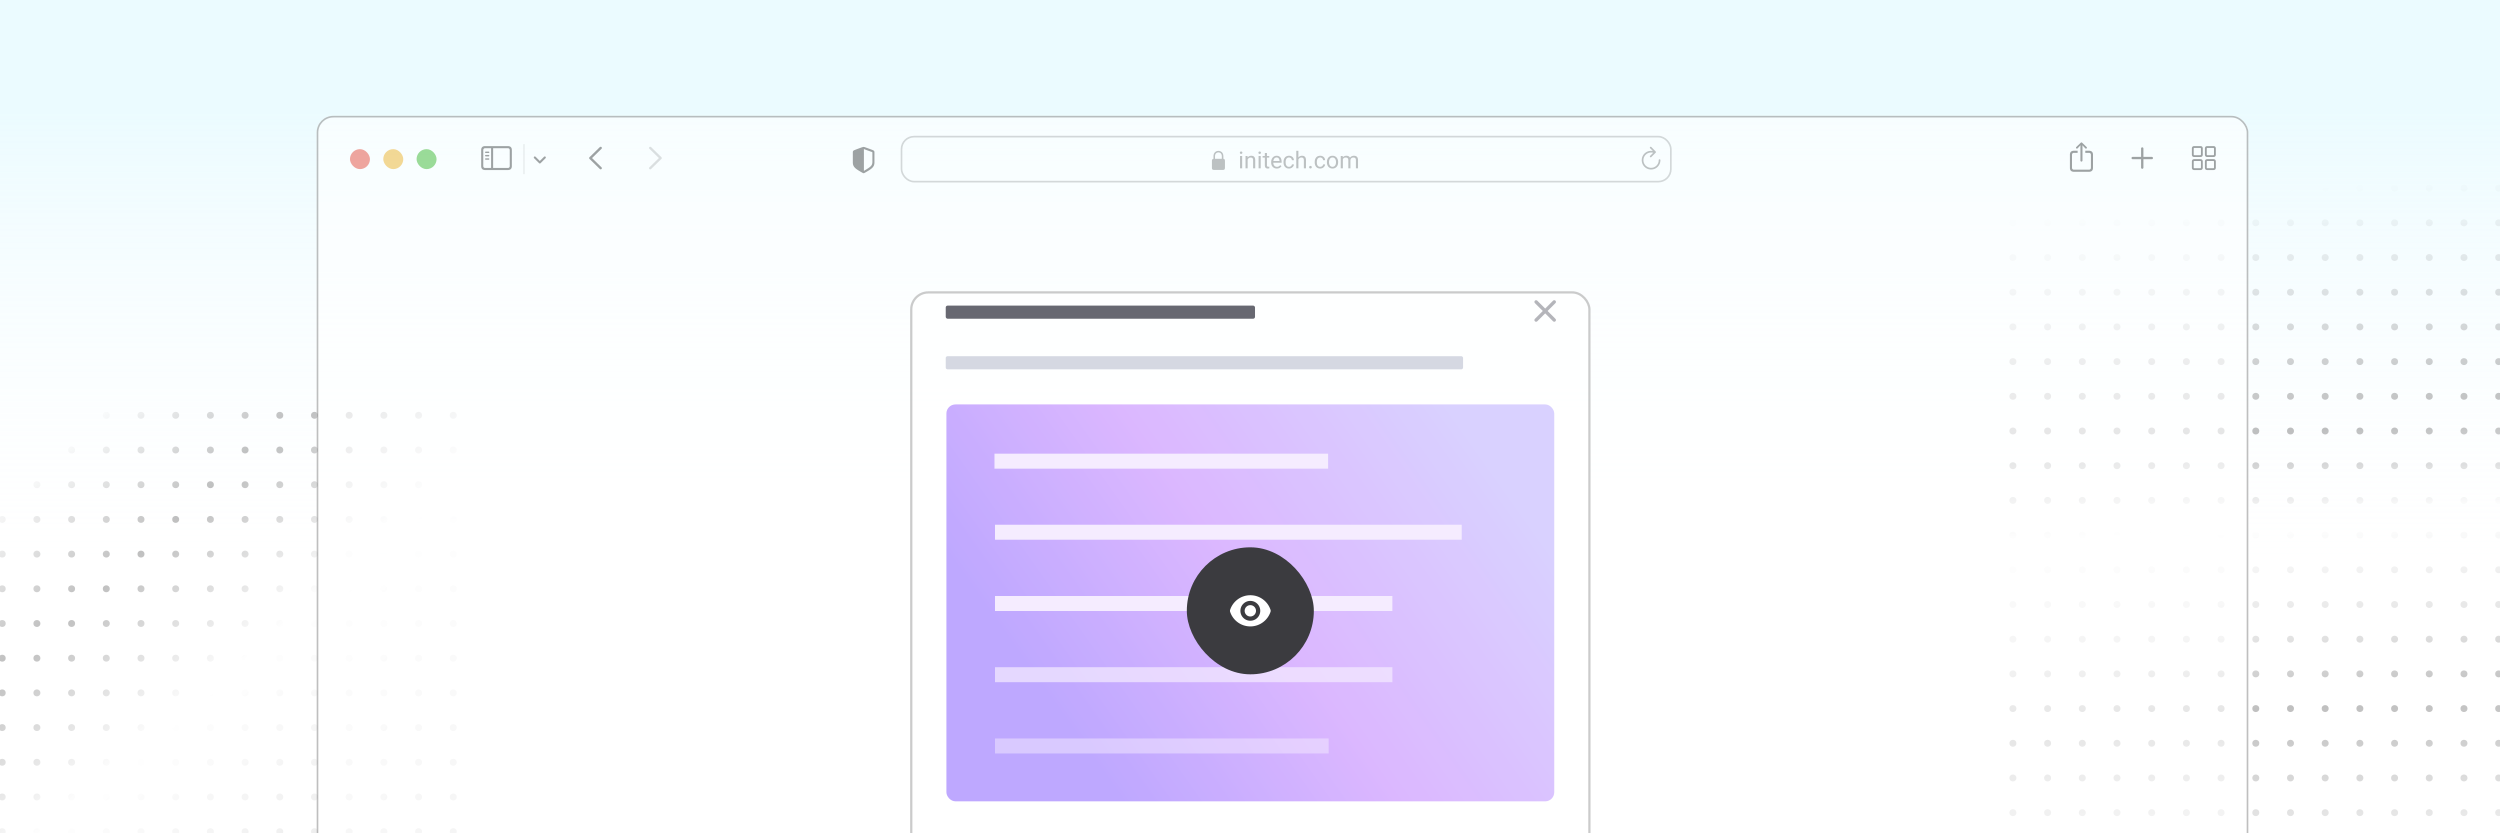 <svg xmlns="http://www.w3.org/2000/svg" width="3000" height="1000" fill="none"><g clip-path="url(#a)"><path fill="#fff" d="M0 0h3000v1000H0z"/><g clip-path="url(#b)"><path fill="url(#c)" d="M0 0h3002v1337H0z" transform="translate(-2 -2)"/><mask id="e" width="1392" height="1440" x="2348" y="-42" maskUnits="userSpaceOnUse" style="mask-type:alpha"><path fill="url(#d)" d="M2348.39-41.218h1390.66v1438.55H2348.39z"/></mask><g fill="#000" mask="url(#e)" opacity=".25"><circle cx="2415.49" cy="17.561" r="4.164"/><circle cx="2457.13" cy="17.561" r="4.164"/><circle cx="2498.77" cy="17.561" r="4.164"/><circle cx="2540.4" cy="17.561" r="4.164"/><circle cx="2582.04" cy="17.561" r="4.164"/><circle cx="2623.68" cy="17.561" r="4.164"/><circle cx="2665.31" cy="17.561" r="4.164"/><circle cx="2706.95" cy="17.561" r="4.164"/><circle cx="2415.49" cy="59.198" r="4.164"/><circle cx="2457.13" cy="59.198" r="4.164"/><circle cx="2498.77" cy="59.198" r="4.164"/><circle cx="2540.4" cy="59.198" r="4.164"/><circle cx="2582.04" cy="59.198" r="4.164"/><circle cx="2623.68" cy="59.198" r="4.164"/><circle cx="2665.31" cy="59.198" r="4.164"/><circle cx="2706.95" cy="59.198" r="4.164"/><circle cx="2415.49" cy="100.835" r="4.164"/><circle cx="2457.13" cy="100.835" r="4.164"/><circle cx="2498.77" cy="100.835" r="4.164"/><circle cx="2540.4" cy="100.835" r="4.164"/><circle cx="2582.04" cy="100.835" r="4.164"/><circle cx="2623.68" cy="100.835" r="4.164"/><circle cx="2665.31" cy="100.835" r="4.164"/><circle cx="2706.95" cy="100.835" r="4.164"/><circle cx="2415.49" cy="142.471" r="4.164"/><circle cx="2457.13" cy="142.471" r="4.164"/><circle cx="2498.77" cy="142.471" r="4.164"/><circle cx="2540.4" cy="142.471" r="4.164"/><circle cx="2582.04" cy="142.471" r="4.164"/><circle cx="2623.68" cy="142.471" r="4.164"/><circle cx="2665.31" cy="142.471" r="4.164"/><circle cx="2706.95" cy="142.471" r="4.164"/><circle cx="2415.49" cy="184.108" r="4.164"/><circle cx="2457.13" cy="184.108" r="4.164"/><circle cx="2498.77" cy="184.108" r="4.164"/><circle cx="2540.4" cy="184.108" r="4.164"/><circle cx="2582.04" cy="184.108" r="4.164"/><circle cx="2623.68" cy="184.108" r="4.164"/><circle cx="2665.31" cy="184.108" r="4.164"/><circle cx="2706.95" cy="184.108" r="4.164"/><circle cx="2415.49" cy="225.744" r="4.164"/><circle cx="2457.13" cy="225.744" r="4.164"/><circle cx="2498.77" cy="225.744" r="4.164"/><circle cx="2540.4" cy="225.744" r="4.164"/><circle cx="2582.04" cy="225.744" r="4.164"/><circle cx="2623.68" cy="225.744" r="4.164"/><circle cx="2665.31" cy="225.744" r="4.164"/><circle cx="2706.95" cy="225.744" r="4.164"/><circle cx="2415.49" cy="267.381" r="4.164"/><circle cx="2457.13" cy="267.381" r="4.164"/><circle cx="2498.77" cy="267.381" r="4.164"/><circle cx="2540.4" cy="267.381" r="4.164"/><circle cx="2582.04" cy="267.381" r="4.164"/><circle cx="2623.68" cy="267.381" r="4.164"/><circle cx="2665.31" cy="267.381" r="4.164"/><circle cx="2706.95" cy="267.381" r="4.164"/><circle cx="2415.49" cy="309.018" r="4.164"/><circle cx="2457.13" cy="309.018" r="4.164"/><circle cx="2498.77" cy="309.018" r="4.164"/><circle cx="2540.4" cy="309.018" r="4.164"/><circle cx="2582.04" cy="309.018" r="4.164"/><circle cx="2623.68" cy="309.018" r="4.164"/><circle cx="2665.31" cy="309.018" r="4.164"/><circle cx="2706.95" cy="309.018" r="4.164"/><circle cx="2748.59" cy="17.561" r="4.164"/><circle cx="2790.22" cy="17.561" r="4.164"/><circle cx="2831.86" cy="17.561" r="4.164"/><circle cx="2873.5" cy="17.561" r="4.164"/><circle cx="2915.13" cy="17.561" r="4.164"/><circle cx="2956.77" cy="17.561" r="4.164"/><circle cx="2998.41" cy="17.561" r="4.164"/><circle cx="2748.59" cy="59.198" r="4.164"/><circle cx="2790.22" cy="59.198" r="4.164"/><circle cx="2831.86" cy="59.198" r="4.164"/><circle cx="2873.5" cy="59.198" r="4.164"/><circle cx="2915.13" cy="59.198" r="4.164"/><circle cx="2956.77" cy="59.198" r="4.164"/><circle cx="2998.41" cy="59.198" r="4.164"/><circle cx="2748.59" cy="100.835" r="4.164"/><circle cx="2790.22" cy="100.835" r="4.164"/><circle cx="2831.86" cy="100.835" r="4.164"/><circle cx="2873.5" cy="100.835" r="4.164"/><circle cx="2915.13" cy="100.835" r="4.164"/><circle cx="2956.77" cy="100.835" r="4.164"/><circle cx="2998.41" cy="100.835" r="4.164"/><circle cx="2748.59" cy="142.471" r="4.164"/><circle cx="2790.22" cy="142.471" r="4.164"/><circle cx="2831.86" cy="142.471" r="4.164"/><circle cx="2873.5" cy="142.471" r="4.164"/><circle cx="2915.13" cy="142.471" r="4.164"/><circle cx="2956.77" cy="142.471" r="4.164"/><circle cx="2998.41" cy="142.471" r="4.164"/><circle cx="2748.59" cy="184.108" r="4.164"/><circle cx="2790.22" cy="184.108" r="4.164"/><circle cx="2831.86" cy="184.108" r="4.164"/><circle cx="2873.5" cy="184.108" r="4.164"/><circle cx="2915.13" cy="184.108" r="4.164"/><circle cx="2956.77" cy="184.108" r="4.164"/><circle cx="2998.41" cy="184.108" r="4.164"/><circle cx="2748.59" cy="225.744" r="4.164"/><circle cx="2790.22" cy="225.744" r="4.164"/><circle cx="2831.86" cy="225.744" r="4.164"/><circle cx="2873.5" cy="225.744" r="4.164"/><circle cx="2915.13" cy="225.744" r="4.164"/><circle cx="2956.77" cy="225.744" r="4.164"/><circle cx="2998.41" cy="225.744" r="4.164"/><circle cx="2748.59" cy="267.381" r="4.164"/><circle cx="2790.22" cy="267.381" r="4.164"/><circle cx="2831.86" cy="267.381" r="4.164"/><circle cx="2873.5" cy="267.381" r="4.164"/><circle cx="2915.13" cy="267.381" r="4.164"/><circle cx="2956.77" cy="267.381" r="4.164"/><circle cx="2998.41" cy="267.381" r="4.164"/><circle cx="2748.59" cy="309.018" r="4.164"/><circle cx="2790.22" cy="309.018" r="4.164"/><circle cx="2831.86" cy="309.018" r="4.164"/><circle cx="2873.5" cy="309.018" r="4.164"/><circle cx="2915.13" cy="309.018" r="4.164"/><circle cx="2956.77" cy="309.018" r="4.164"/><circle cx="2998.41" cy="309.018" r="4.164"/><circle cx="2415.49" cy="350.654" r="4.164"/><circle cx="2457.13" cy="350.654" r="4.164"/><circle cx="2498.77" cy="350.654" r="4.164"/><circle cx="2540.4" cy="350.654" r="4.164"/><circle cx="2582.04" cy="350.654" r="4.164"/><circle cx="2623.68" cy="350.654" r="4.164"/><circle cx="2665.31" cy="350.654" r="4.164"/><circle cx="2706.95" cy="350.654" r="4.164"/><circle cx="2415.49" cy="392.291" r="4.164"/><circle cx="2457.13" cy="392.291" r="4.164"/><circle cx="2498.77" cy="392.291" r="4.164"/><circle cx="2540.4" cy="392.291" r="4.164"/><circle cx="2582.04" cy="392.291" r="4.164"/><circle cx="2623.68" cy="392.291" r="4.164"/><circle cx="2665.31" cy="392.291" r="4.164"/><circle cx="2706.95" cy="392.291" r="4.164"/><circle cx="2415.49" cy="433.927" r="4.164"/><circle cx="2457.13" cy="433.927" r="4.164"/><circle cx="2498.77" cy="433.927" r="4.164"/><circle cx="2540.4" cy="433.927" r="4.164"/><circle cx="2582.04" cy="433.927" r="4.164"/><circle cx="2623.68" cy="433.927" r="4.164"/><circle cx="2665.31" cy="433.927" r="4.164"/><circle cx="2706.95" cy="433.927" r="4.164"/><circle cx="2415.49" cy="475.564" r="4.164"/><circle cx="2457.13" cy="475.564" r="4.164"/><circle cx="2498.77" cy="475.564" r="4.164"/><circle cx="2540.4" cy="475.564" r="4.164"/><circle cx="2582.04" cy="475.564" r="4.164"/><circle cx="2623.68" cy="475.564" r="4.164"/><circle cx="2665.31" cy="475.564" r="4.164"/><circle cx="2706.95" cy="475.564" r="4.164"/><circle cx="2415.49" cy="517.2" r="4.164"/><circle cx="2457.13" cy="517.2" r="4.164"/><circle cx="2498.77" cy="517.2" r="4.164"/><circle cx="2540.4" cy="517.2" r="4.164"/><circle cx="2582.04" cy="517.2" r="4.164"/><circle cx="2623.68" cy="517.2" r="4.164"/><circle cx="2665.31" cy="517.2" r="4.164"/><circle cx="2706.95" cy="517.2" r="4.164"/><circle cx="2415.49" cy="558.837" r="4.164"/><circle cx="2457.13" cy="558.837" r="4.164"/><circle cx="2498.77" cy="558.837" r="4.164"/><circle cx="2540.4" cy="558.837" r="4.164"/><circle cx="2582.04" cy="558.837" r="4.164"/><circle cx="2623.68" cy="558.837" r="4.164"/><circle cx="2665.31" cy="558.837" r="4.164"/><circle cx="2706.95" cy="558.837" r="4.164"/><circle cx="2415.49" cy="600.474" r="4.164"/><circle cx="2457.13" cy="600.474" r="4.164"/><circle cx="2498.77" cy="600.474" r="4.164"/><circle cx="2540.4" cy="600.474" r="4.164"/><circle cx="2582.04" cy="600.474" r="4.164"/><circle cx="2623.68" cy="600.474" r="4.164"/><circle cx="2665.31" cy="600.474" r="4.164"/><circle cx="2706.95" cy="600.474" r="4.164"/><circle cx="2415.49" cy="642.11" r="4.164"/><circle cx="2457.13" cy="642.11" r="4.164"/><circle cx="2498.77" cy="642.11" r="4.164"/><circle cx="2540.4" cy="642.11" r="4.164"/><circle cx="2582.04" cy="642.11" r="4.164"/><circle cx="2623.68" cy="642.11" r="4.164"/><circle cx="2665.31" cy="642.11" r="4.164"/><circle cx="2706.95" cy="642.11" r="4.164"/><circle cx="2748.59" cy="350.654" r="4.164"/><circle cx="2790.22" cy="350.654" r="4.164"/><circle cx="2831.86" cy="350.654" r="4.164"/><circle cx="2873.5" cy="350.654" r="4.164"/><circle cx="2915.13" cy="350.654" r="4.164"/><circle cx="2956.77" cy="350.654" r="4.164"/><circle cx="2998.41" cy="350.654" r="4.164"/><circle cx="2748.59" cy="392.291" r="4.164"/><circle cx="2790.22" cy="392.291" r="4.164"/><circle cx="2831.86" cy="392.291" r="4.164"/><circle cx="2873.5" cy="392.291" r="4.164"/><circle cx="2915.13" cy="392.291" r="4.164"/><circle cx="2956.77" cy="392.291" r="4.164"/><circle cx="2998.41" cy="392.291" r="4.164"/><circle cx="2748.59" cy="433.927" r="4.164"/><circle cx="2790.22" cy="433.927" r="4.164"/><circle cx="2831.86" cy="433.927" r="4.164"/><circle cx="2873.5" cy="433.927" r="4.164"/><circle cx="2915.13" cy="433.927" r="4.164"/><circle cx="2956.77" cy="433.927" r="4.164"/><circle cx="2998.41" cy="433.927" r="4.164"/><circle cx="2748.59" cy="475.564" r="4.164"/><circle cx="2790.22" cy="475.564" r="4.164"/><circle cx="2831.86" cy="475.564" r="4.164"/><circle cx="2873.5" cy="475.564" r="4.164"/><circle cx="2915.13" cy="475.564" r="4.164"/><circle cx="2956.77" cy="475.564" r="4.164"/><circle cx="2998.41" cy="475.564" r="4.164"/><circle cx="2748.59" cy="517.2" r="4.164"/><circle cx="2790.22" cy="517.2" r="4.164"/><circle cx="2831.86" cy="517.2" r="4.164"/><circle cx="2873.5" cy="517.2" r="4.164"/><circle cx="2915.13" cy="517.2" r="4.164"/><circle cx="2956.77" cy="517.2" r="4.164"/><circle cx="2998.41" cy="517.2" r="4.164"/><circle cx="2748.59" cy="558.837" r="4.164"/><circle cx="2790.22" cy="558.837" r="4.164"/><circle cx="2831.86" cy="558.837" r="4.164"/><circle cx="2873.5" cy="558.837" r="4.164"/><circle cx="2915.13" cy="558.837" r="4.164"/><circle cx="2956.77" cy="558.837" r="4.164"/><circle cx="2998.41" cy="558.837" r="4.164"/><circle cx="2748.59" cy="600.474" r="4.164"/><circle cx="2790.22" cy="600.474" r="4.164"/><circle cx="2831.86" cy="600.474" r="4.164"/><circle cx="2873.5" cy="600.474" r="4.164"/><circle cx="2915.13" cy="600.474" r="4.164"/><circle cx="2956.77" cy="600.474" r="4.164"/><circle cx="2998.41" cy="600.474" r="4.164"/><circle cx="2748.59" cy="642.11" r="4.164"/><circle cx="2790.22" cy="642.11" r="4.164"/><circle cx="2831.86" cy="642.11" r="4.164"/><circle cx="2873.5" cy="642.11" r="4.164"/><circle cx="2915.13" cy="642.11" r="4.164"/><circle cx="2956.77" cy="642.11" r="4.164"/><circle cx="2998.41" cy="642.11" r="4.164"/><circle cx="2415.49" cy="683.747" r="4.164"/><circle cx="2457.13" cy="683.747" r="4.164"/><circle cx="2498.77" cy="683.747" r="4.164"/><circle cx="2540.4" cy="683.747" r="4.164"/><circle cx="2582.04" cy="683.747" r="4.164"/><circle cx="2623.68" cy="683.747" r="4.164"/><circle cx="2665.31" cy="683.747" r="4.164"/><circle cx="2706.95" cy="683.747" r="4.164"/><circle cx="2415.49" cy="725.384" r="4.164"/><circle cx="2457.13" cy="725.384" r="4.164"/><circle cx="2498.77" cy="725.384" r="4.164"/><circle cx="2540.4" cy="725.384" r="4.164"/><circle cx="2582.04" cy="725.384" r="4.164"/><circle cx="2623.68" cy="725.384" r="4.164"/><circle cx="2665.31" cy="725.384" r="4.164"/><circle cx="2706.95" cy="725.384" r="4.164"/><circle cx="2415.49" cy="767.02" r="4.164"/><circle cx="2457.13" cy="767.02" r="4.164"/><circle cx="2498.77" cy="767.02" r="4.164"/><circle cx="2540.4" cy="767.02" r="4.164"/><circle cx="2582.04" cy="767.02" r="4.164"/><circle cx="2623.68" cy="767.02" r="4.164"/><circle cx="2665.31" cy="767.02" r="4.164"/><circle cx="2706.95" cy="767.02" r="4.164"/><circle cx="2415.49" cy="808.657" r="4.164"/><circle cx="2457.13" cy="808.657" r="4.164"/><circle cx="2498.77" cy="808.657" r="4.164"/><circle cx="2540.4" cy="808.657" r="4.164"/><circle cx="2582.04" cy="808.657" r="4.164"/><circle cx="2623.68" cy="808.657" r="4.164"/><circle cx="2665.31" cy="808.657" r="4.164"/><circle cx="2706.95" cy="808.657" r="4.164"/><circle cx="2415.49" cy="850.294" r="4.164"/><circle cx="2457.13" cy="850.294" r="4.164"/><circle cx="2498.77" cy="850.294" r="4.164"/><circle cx="2540.4" cy="850.294" r="4.164"/><circle cx="2582.04" cy="850.294" r="4.164"/><circle cx="2623.68" cy="850.294" r="4.164"/><circle cx="2665.31" cy="850.294" r="4.164"/><circle cx="2706.95" cy="850.294" r="4.164"/><circle cx="2415.49" cy="891.93" r="4.164"/><circle cx="2457.13" cy="891.93" r="4.164"/><circle cx="2498.77" cy="891.93" r="4.164"/><circle cx="2540.4" cy="891.93" r="4.164"/><circle cx="2582.04" cy="891.93" r="4.164"/><circle cx="2623.68" cy="891.93" r="4.164"/><circle cx="2665.31" cy="891.93" r="4.164"/><circle cx="2706.95" cy="891.93" r="4.164"/><circle cx="2415.49" cy="933.567" r="4.164"/><circle cx="2457.13" cy="933.567" r="4.164"/><circle cx="2498.77" cy="933.567" r="4.164"/><circle cx="2540.4" cy="933.567" r="4.164"/><circle cx="2582.04" cy="933.567" r="4.164"/><circle cx="2623.68" cy="933.567" r="4.164"/><circle cx="2665.31" cy="933.567" r="4.164"/><circle cx="2706.95" cy="933.567" r="4.164"/><circle cx="2415.49" cy="975.203" r="4.164"/><circle cx="2457.13" cy="975.203" r="4.164"/><circle cx="2498.77" cy="975.203" r="4.164"/><circle cx="2540.4" cy="975.203" r="4.164"/><circle cx="2582.04" cy="975.203" r="4.164"/><circle cx="2623.68" cy="975.203" r="4.164"/><circle cx="2665.31" cy="975.203" r="4.164"/><circle cx="2706.95" cy="975.203" r="4.164"/><circle cx="2748.59" cy="683.747" r="4.164"/><circle cx="2790.22" cy="683.747" r="4.164"/><circle cx="2831.86" cy="683.747" r="4.164"/><circle cx="2873.5" cy="683.747" r="4.164"/><circle cx="2915.13" cy="683.747" r="4.164"/><circle cx="2956.77" cy="683.747" r="4.164"/><circle cx="2998.41" cy="683.747" r="4.164"/><circle cx="2748.59" cy="725.384" r="4.164"/><circle cx="2790.22" cy="725.384" r="4.164"/><circle cx="2831.86" cy="725.384" r="4.164"/><circle cx="2873.5" cy="725.384" r="4.164"/><circle cx="2915.13" cy="725.384" r="4.164"/><circle cx="2956.77" cy="725.384" r="4.164"/><circle cx="2998.41" cy="725.384" r="4.164"/><circle cx="2748.59" cy="767.02" r="4.164"/><circle cx="2790.22" cy="767.02" r="4.164"/><circle cx="2831.86" cy="767.02" r="4.164"/><circle cx="2873.5" cy="767.02" r="4.164"/><circle cx="2915.13" cy="767.02" r="4.164"/><circle cx="2956.77" cy="767.02" r="4.164"/><circle cx="2998.41" cy="767.02" r="4.164"/><circle cx="2748.59" cy="808.657" r="4.164"/><circle cx="2790.22" cy="808.657" r="4.164"/><circle cx="2831.86" cy="808.657" r="4.164"/><circle cx="2873.5" cy="808.657" r="4.164"/><circle cx="2915.13" cy="808.657" r="4.164"/><circle cx="2956.77" cy="808.657" r="4.164"/><circle cx="2998.41" cy="808.657" r="4.164"/><circle cx="2748.59" cy="850.294" r="4.164"/><circle cx="2790.22" cy="850.294" r="4.164"/><circle cx="2831.86" cy="850.294" r="4.164"/><circle cx="2873.5" cy="850.294" r="4.164"/><circle cx="2915.13" cy="850.294" r="4.164"/><circle cx="2956.77" cy="850.294" r="4.164"/><circle cx="2998.41" cy="850.294" r="4.164"/><circle cx="2748.59" cy="891.93" r="4.164"/><circle cx="2790.22" cy="891.93" r="4.164"/><circle cx="2831.86" cy="891.93" r="4.164"/><circle cx="2873.5" cy="891.93" r="4.164"/><circle cx="2915.13" cy="891.93" r="4.164"/><circle cx="2956.77" cy="891.93" r="4.164"/><circle cx="2998.41" cy="891.93" r="4.164"/><circle cx="2748.59" cy="933.567" r="4.164"/><circle cx="2790.22" cy="933.567" r="4.164"/><circle cx="2831.86" cy="933.567" r="4.164"/><circle cx="2873.5" cy="933.567" r="4.164"/><circle cx="2915.13" cy="933.567" r="4.164"/><circle cx="2956.77" cy="933.567" r="4.164"/><circle cx="2998.41" cy="933.567" r="4.164"/><circle cx="2748.59" cy="975.203" r="4.164"/><circle cx="2790.22" cy="975.203" r="4.164"/><circle cx="2831.86" cy="975.203" r="4.164"/><circle cx="2873.5" cy="975.203" r="4.164"/><circle cx="2915.13" cy="975.203" r="4.164"/><circle cx="2956.77" cy="975.203" r="4.164"/><circle cx="2998.41" cy="975.203" r="4.164"/></g><mask id="g" width="1392" height="1440" x="-831" y="439" maskUnits="userSpaceOnUse" style="mask-type:alpha"><path fill="url(#f)" d="M-830.569 439.589h1390.66v1438.55h-1390.66z"/></mask><g fill="#000" mask="url(#g)" opacity=".25"><circle cx="2.652" cy="498.368" r="4.164"/><circle cx="44.288" cy="498.368" r="4.164"/><circle cx="85.925" cy="498.368" r="4.164"/><circle cx="127.561" cy="498.368" r="4.164"/><circle cx="169.198" cy="498.368" r="4.164"/><circle cx="210.835" cy="498.368" r="4.164"/><circle cx="2.652" cy="540.005" r="4.164"/><circle cx="44.288" cy="540.005" r="4.164"/><circle cx="85.925" cy="540.005" r="4.164"/><circle cx="127.561" cy="540.005" r="4.164"/><circle cx="169.198" cy="540.005" r="4.164"/><circle cx="210.835" cy="540.005" r="4.164"/><circle cx="2.652" cy="581.642" r="4.164"/><circle cx="44.288" cy="581.642" r="4.164"/><circle cx="85.925" cy="581.642" r="4.164"/><circle cx="127.561" cy="581.642" r="4.164"/><circle cx="169.198" cy="581.642" r="4.164"/><circle cx="210.835" cy="581.642" r="4.164"/><circle cx="2.652" cy="623.278" r="4.164"/><circle cx="44.288" cy="623.278" r="4.164"/><circle cx="85.925" cy="623.278" r="4.164"/><circle cx="127.561" cy="623.278" r="4.164"/><circle cx="169.198" cy="623.278" r="4.164"/><circle cx="210.835" cy="623.278" r="4.164"/><circle cx="2.652" cy="664.915" r="4.164"/><circle cx="44.288" cy="664.915" r="4.164"/><circle cx="85.925" cy="664.915" r="4.164"/><circle cx="127.561" cy="664.915" r="4.164"/><circle cx="169.198" cy="664.915" r="4.164"/><circle cx="210.835" cy="664.915" r="4.164"/><circle cx="2.652" cy="706.551" r="4.164"/><circle cx="44.288" cy="706.551" r="4.164"/><circle cx="85.925" cy="706.551" r="4.164"/><circle cx="127.561" cy="706.551" r="4.164"/><circle cx="169.198" cy="706.551" r="4.164"/><circle cx="210.835" cy="706.551" r="4.164"/><circle cx="2.652" cy="748.188" r="4.164"/><circle cx="44.288" cy="748.188" r="4.164"/><circle cx="85.925" cy="748.188" r="4.164"/><circle cx="127.561" cy="748.188" r="4.164"/><circle cx="169.198" cy="748.188" r="4.164"/><circle cx="210.835" cy="748.188" r="4.164"/><circle cx="2.652" cy="789.825" r="4.164"/><circle cx="44.288" cy="789.825" r="4.164"/><circle cx="85.925" cy="789.825" r="4.164"/><circle cx="127.561" cy="789.825" r="4.164"/><circle cx="169.198" cy="789.825" r="4.164"/><circle cx="210.835" cy="789.825" r="4.164"/><circle cx="252.471" cy="498.368" r="4.164"/><circle cx="294.108" cy="498.368" r="4.164"/><circle cx="335.744" cy="498.368" r="4.164"/><circle cx="377.381" cy="498.368" r="4.164"/><circle cx="419.018" cy="498.368" r="4.164"/><circle cx="460.654" cy="498.368" r="4.164"/><circle cx="502.291" cy="498.368" r="4.164"/><circle cx="543.928" cy="498.368" r="4.164"/><circle cx="252.471" cy="540.005" r="4.164"/><circle cx="294.108" cy="540.005" r="4.164"/><circle cx="335.744" cy="540.005" r="4.164"/><circle cx="377.381" cy="540.005" r="4.164"/><circle cx="419.018" cy="540.005" r="4.164"/><circle cx="460.654" cy="540.005" r="4.164"/><circle cx="502.291" cy="540.005" r="4.164"/><circle cx="543.928" cy="540.005" r="4.164"/><circle cx="252.471" cy="581.642" r="4.164"/><circle cx="294.108" cy="581.642" r="4.164"/><circle cx="335.744" cy="581.642" r="4.164"/><circle cx="377.381" cy="581.642" r="4.164"/><circle cx="419.018" cy="581.642" r="4.164"/><circle cx="460.654" cy="581.642" r="4.164"/><circle cx="502.291" cy="581.642" r="4.164"/><circle cx="543.928" cy="581.642" r="4.164"/><circle cx="252.471" cy="623.278" r="4.164"/><circle cx="294.108" cy="623.278" r="4.164"/><circle cx="335.744" cy="623.278" r="4.164"/><circle cx="377.381" cy="623.278" r="4.164"/><circle cx="419.018" cy="623.278" r="4.164"/><circle cx="460.654" cy="623.278" r="4.164"/><circle cx="502.291" cy="623.278" r="4.164"/><circle cx="543.928" cy="623.278" r="4.164"/><circle cx="252.471" cy="664.915" r="4.164"/><circle cx="294.108" cy="664.915" r="4.164"/><circle cx="335.744" cy="664.915" r="4.164"/><circle cx="377.381" cy="664.915" r="4.164"/><circle cx="419.018" cy="664.915" r="4.164"/><circle cx="460.654" cy="664.915" r="4.164"/><circle cx="502.291" cy="664.915" r="4.164"/><circle cx="543.928" cy="664.915" r="4.164"/><circle cx="252.471" cy="706.551" r="4.164"/><circle cx="294.108" cy="706.551" r="4.164"/><circle cx="335.744" cy="706.551" r="4.164"/><circle cx="377.381" cy="706.551" r="4.164"/><circle cx="419.018" cy="706.551" r="4.164"/><circle cx="460.654" cy="706.551" r="4.164"/><circle cx="502.291" cy="706.551" r="4.164"/><circle cx="543.928" cy="706.551" r="4.164"/><circle cx="252.471" cy="748.188" r="4.164"/><circle cx="294.108" cy="748.188" r="4.164"/><circle cx="335.744" cy="748.188" r="4.164"/><circle cx="377.381" cy="748.188" r="4.164"/><circle cx="419.018" cy="748.188" r="4.164"/><circle cx="460.654" cy="748.188" r="4.164"/><circle cx="502.291" cy="748.188" r="4.164"/><circle cx="543.928" cy="748.188" r="4.164"/><circle cx="252.471" cy="789.825" r="4.164"/><circle cx="294.108" cy="789.825" r="4.164"/><circle cx="335.744" cy="789.825" r="4.164"/><circle cx="377.381" cy="789.825" r="4.164"/><circle cx="419.018" cy="789.825" r="4.164"/><circle cx="460.654" cy="789.825" r="4.164"/><circle cx="502.291" cy="789.825" r="4.164"/><circle cx="543.928" cy="789.825" r="4.164"/><circle cx="2.652" cy="831.461" r="4.164"/><circle cx="44.288" cy="831.461" r="4.164"/><circle cx="85.925" cy="831.461" r="4.164"/><circle cx="127.561" cy="831.461" r="4.164"/><circle cx="169.198" cy="831.461" r="4.164"/><circle cx="210.835" cy="831.461" r="4.164"/><circle cx="2.652" cy="873.098" r="4.164"/><circle cx="44.288" cy="873.098" r="4.164"/><circle cx="85.925" cy="873.098" r="4.164"/><circle cx="127.561" cy="873.098" r="4.164"/><circle cx="169.198" cy="873.098" r="4.164"/><circle cx="210.835" cy="873.098" r="4.164"/><circle cx="2.652" cy="914.734" r="4.164"/><circle cx="44.288" cy="914.734" r="4.164"/><circle cx="85.925" cy="914.734" r="4.164"/><circle cx="127.561" cy="914.734" r="4.164"/><circle cx="169.198" cy="914.734" r="4.164"/><circle cx="210.835" cy="914.734" r="4.164"/><circle cx="2.652" cy="956.371" r="4.164"/><circle cx="44.288" cy="956.371" r="4.164"/><circle cx="85.925" cy="956.371" r="4.164"/><circle cx="127.561" cy="956.371" r="4.164"/><circle cx="169.198" cy="956.371" r="4.164"/><circle cx="210.835" cy="956.371" r="4.164"/><circle cx="2.652" cy="998.008" r="4.164"/><circle cx="44.288" cy="998.008" r="4.164"/><circle cx="85.925" cy="998.008" r="4.164"/><circle cx="127.561" cy="998.008" r="4.164"/><circle cx="169.198" cy="998.008" r="4.164"/><circle cx="210.835" cy="998.008" r="4.164"/><circle cx="252.471" cy="831.461" r="4.164"/><circle cx="294.108" cy="831.461" r="4.164"/><circle cx="335.744" cy="831.461" r="4.164"/><circle cx="377.381" cy="831.461" r="4.164"/><circle cx="419.018" cy="831.461" r="4.164"/><circle cx="460.654" cy="831.461" r="4.164"/><circle cx="502.291" cy="831.461" r="4.164"/><circle cx="543.928" cy="831.461" r="4.164"/><circle cx="252.471" cy="873.098" r="4.164"/><circle cx="294.108" cy="873.098" r="4.164"/><circle cx="335.744" cy="873.098" r="4.164"/><circle cx="377.381" cy="873.098" r="4.164"/><circle cx="419.018" cy="873.098" r="4.164"/><circle cx="460.654" cy="873.098" r="4.164"/><circle cx="502.291" cy="873.098" r="4.164"/><circle cx="543.928" cy="873.098" r="4.164"/><circle cx="252.471" cy="914.734" r="4.164"/><circle cx="294.108" cy="914.734" r="4.164"/><circle cx="335.744" cy="914.734" r="4.164"/><circle cx="377.381" cy="914.734" r="4.164"/><circle cx="419.018" cy="914.734" r="4.164"/><circle cx="460.654" cy="914.734" r="4.164"/><circle cx="502.291" cy="914.734" r="4.164"/><circle cx="543.928" cy="914.734" r="4.164"/><circle cx="252.471" cy="956.371" r="4.164"/><circle cx="294.108" cy="956.371" r="4.164"/><circle cx="335.744" cy="956.371" r="4.164"/><circle cx="377.381" cy="956.371" r="4.164"/><circle cx="419.018" cy="956.371" r="4.164"/><circle cx="460.654" cy="956.371" r="4.164"/><circle cx="502.291" cy="956.371" r="4.164"/><circle cx="543.928" cy="956.371" r="4.164"/><circle cx="252.471" cy="998.008" r="4.164"/><circle cx="294.108" cy="998.008" r="4.164"/><circle cx="335.744" cy="998.008" r="4.164"/><circle cx="377.381" cy="998.008" r="4.164"/><circle cx="419.018" cy="998.008" r="4.164"/><circle cx="460.654" cy="998.008" r="4.164"/><circle cx="502.291" cy="998.008" r="4.164"/><circle cx="543.928" cy="998.008" r="4.164"/></g></g><g filter="url(#h)"><g opacity=".6"><g clip-path="url(#i)"><rect width="2318" height="1614.61" x="380" y="139" fill="#fff" rx="19.983"/><g filter="url(#j)"><path fill="#fff" fill-opacity=".8" d="M380 139h2318v103.91H380z"/><rect width="23.979" height="23.979" x="419.965" y="178.965" fill="#EC6B5E" rx="11.99"/><rect width="23.979" height="23.979" x="459.931" y="178.965" fill="#F4BF4F" rx="11.99"/><rect width="23.979" height="23.979" x="499.896" y="178.965" fill="#61C453" rx="11.99"/><path fill="#000" fill-opacity=".6" d="M582.31 204.069h27.008c3.278 0 4.902-1.624 4.902-4.84v-19.061c0-3.216-1.624-4.84-4.902-4.84H582.31c-3.263 0-4.902 1.608-4.902 4.84v19.061c0 3.232 1.639 4.84 4.902 4.84zm.031-2.514c-1.561 0-2.42-.827-2.42-2.451v-18.811c0-1.624.859-2.451 2.42-2.451h6.963v23.713h-6.963zm26.946-23.713c1.545 0 2.419.827 2.419 2.451v18.811c0 1.624-.874 2.451-2.419 2.451h-17.532v-23.713h17.532zm-22.981 5.791c.469 0 .89-.421.89-.874 0-.468-.421-.874-.89-.874h-3.356a.894.894 0 0 0-.874.874c0 .453.406.874.874.874h3.356zm0 4.044c.469 0 .89-.422.89-.89s-.421-.859-.89-.859h-3.356c-.468 0-.874.391-.874.859 0 .468.406.89.874.89h3.356zm0 4.028c.469 0 .89-.391.89-.859 0-.468-.421-.874-.89-.874h-3.356a.894.894 0 0 0-.874.874c0 .468.406.859.874.859h3.356z"/><path fill="#000" fill-opacity=".1" d="M627.786 172.971h1.998v35.969h-1.998z"/><path stroke="#000" stroke-linecap="round" stroke-linejoin="round" stroke-opacity=".6" stroke-width="2.498" d="m641.774 188.957 5.995 5.995 5.995-5.995"/><path fill="#000" fill-opacity=".6" d="M706.969 189.675c0 .39.141.734.437 1.03l12.38 12.099c.266.281.609.422 1.015.422.812 0 1.436-.609 1.436-1.421 0-.406-.171-.749-.421-1.015l-11.365-11.115 11.365-11.116c.25-.265.421-.624.421-1.014 0-.812-.624-1.421-1.436-1.421-.406 0-.749.141-1.015.406l-12.38 12.114a1.386 1.386 0 0 0-.437 1.031z"/><path fill="#000" fill-opacity=".2" d="M794.144 189.675c0 .39-.141.734-.437 1.03l-12.38 12.099a1.344 1.344 0 0 1-1.015.422c-.812 0-1.436-.609-1.436-1.421 0-.406.171-.749.421-1.015l11.365-11.115-11.365-11.116a1.493 1.493 0 0 1-.421-1.014c0-.812.624-1.421 1.436-1.421.406 0 .749.141 1.015.406l12.38 12.114c.296.281.437.641.437 1.031z"/><path fill="#000" fill-opacity=".6" d="M1023.39 194.765c0 5.698 3.06 7.79 11.93 12.786.4.218.79.312 1.04.312s.66-.094 1.05-.312c8.88-4.98 11.93-7.088 11.93-12.786v-11.943c0-1.639-.71-2.154-2.03-2.716-1.84-.765-7.79-2.904-9.63-3.544a4.287 4.287 0 0 0-1.32-.234c-.43 0-.89.125-1.29.234-1.84.531-7.81 2.794-9.65 3.544-1.31.546-2.03 1.077-2.03 2.716v11.943zm13.3 10.21v-26.087c.08.016.17.047.3.094 2.36.936 6.93 2.591 9.35 3.419.42.156.52.374.52.905v10.881c0 4.824-2.32 6.089-9.53 10.476a2.1 2.1 0 0 1-.64.312z"/><path fill="#000" fill-opacity=".4" d="M1456.53 203.89h11.15c1.51 0 2.25-.749 2.25-2.389v-8.594c0-1.475-.61-2.236-1.86-2.365v-2.95c0-4.415-2.89-6.546-5.96-6.546s-5.96 2.131-5.96 6.546v3.009c-1.15.175-1.86.925-1.86 2.306v8.594c0 1.64.73 2.389 2.24 2.389zm1.5-16.544c0-2.939 1.89-4.496 4.08-4.496 2.19 0 4.07 1.557 4.07 4.496v3.184l-8.15.012v-3.196z"/><path fill="#999" d="M1490.59 187.188v14.78h-2.54v-14.78h2.54zm-2.74-3.92c0-.41.13-.756.37-1.039.26-.282.63-.423 1.12-.423.49 0 .86.141 1.11.423.26.283.4.629.4 1.039 0 .391-.14.728-.4 1.01-.25.274-.62.41-1.11.41-.49 0-.86-.136-1.12-.41a1.516 1.516 0 0 1-.37-1.01zm9.32 7.076v11.624h-2.53v-14.78h2.39l.14 3.156zm-.6 3.674-1.05-.041c.01-1.011.16-1.944.45-2.8.29-.865.7-1.617 1.23-2.254a5.455 5.455 0 0 1 1.88-1.475c.74-.356 1.56-.533 2.45-.533.73 0 1.38.1 1.97.3a3.56 3.56 0 0 1 1.48.929c.42.428.74.984.96 1.667.22.674.33 1.498.33 2.472v9.685h-2.54v-9.712c0-.774-.12-1.393-.34-1.858-.23-.473-.56-.815-1-1.024-.44-.219-.98-.328-1.61-.328-.63 0-1.2.132-1.72.396-.51.264-.96.628-1.33 1.093-.36.464-.65.997-.86 1.598-.2.592-.3 1.22-.3 1.885zm16.28-6.83v14.78h-2.54v-14.78h2.54zm-2.73-3.92c0-.41.12-.756.37-1.039.25-.282.63-.423 1.12-.423.48 0 .85.141 1.11.423.26.283.39.629.39 1.039 0 .391-.13.728-.39 1.01-.26.274-.63.41-1.11.41-.49 0-.87-.136-1.12-.41a1.468 1.468 0 0 1-.37-1.01zm12.98 3.92v1.94h-7.99v-1.94h7.99zm-5.29-3.593h2.53v14.712c0 .501.08.879.23 1.134.16.255.36.424.6.506.25.082.51.123.79.123.21 0 .43-.019.66-.055.24-.046.41-.082.53-.109l.02 2.062c-.2.064-.47.123-.8.178-.31.064-.7.095-1.16.095-.62 0-1.19-.122-1.7-.368-.52-.246-.94-.656-1.25-1.23-.3-.583-.45-1.366-.45-2.349v-14.699zm14.39 18.646c-1.03 0-1.97-.173-2.8-.519a6.338 6.338 0 0 1-2.15-1.489 6.677 6.677 0 0 1-1.37-2.267 8.53 8.53 0 0 1-.47-2.869v-.573c0-1.203.17-2.273.53-3.211.35-.947.84-1.748 1.45-2.404a6.229 6.229 0 0 1 2.07-1.489 6.006 6.006 0 0 1 2.41-.505c1.05 0 1.96.182 2.73.546.77.365 1.41.874 1.9 1.53.49.647.85 1.412 1.09 2.295.24.874.36 1.831.36 2.869v1.133h-11.04v-2.062h8.51v-.191a6.314 6.314 0 0 0-.41-1.913 3.46 3.46 0 0 0-1.09-1.53c-.5-.4-1.19-.601-2.05-.601a3.424 3.424 0 0 0-2.83 1.434c-.35.474-.61 1.052-.81 1.735-.19.683-.28 1.471-.28 2.364v.573c0 .701.09 1.362.28 1.981.2.61.49 1.147.86 1.612.39.464.85.829 1.38 1.093.55.264 1.17.396 1.86.396.89 0 1.65-.182 2.27-.547a5.689 5.689 0 0 0 1.63-1.461l1.53 1.216c-.32.482-.73.942-1.22 1.379-.49.437-1.1.792-1.82 1.066-.71.273-1.55.409-2.52.409zm14.61-2.076c.6 0 1.16-.123 1.67-.369s.93-.583 1.26-1.011c.32-.437.51-.933.56-1.488h2.4a4.518 4.518 0 0 1-.89 2.445 6.045 6.045 0 0 1-2.12 1.816c-.87.456-1.83.683-2.88.683-1.11 0-2.08-.195-2.91-.587a5.804 5.804 0 0 1-2.05-1.612 7.27 7.27 0 0 1-1.21-2.349 9.715 9.715 0 0 1-.4-2.828v-.574c0-.992.13-1.93.4-2.814a7.25 7.25 0 0 1 1.21-2.363 5.804 5.804 0 0 1 2.05-1.612c.83-.391 1.8-.587 2.91-.587 1.16 0 2.17.237 3.03.71a5.184 5.184 0 0 1 2.04 1.913c.5.801.77 1.712.82 2.732h-2.4a3.697 3.697 0 0 0-.52-1.653c-.3-.492-.7-.884-1.21-1.175-.5-.301-1.08-.451-1.76-.451-.77 0-1.42.155-1.95.465-.52.3-.93.71-1.24 1.229-.31.51-.52 1.079-.66 1.708a9.21 9.21 0 0 0-.19 1.898v.574c0 .647.06 1.284.19 1.912.13.629.34 1.198.64 1.708.31.51.73.92 1.24 1.229.53.301 1.19.451 1.97.451zm11.26-19.179v20.982h-2.53v-20.982h2.53zm-.6 13.032-1.06-.041c.01-1.011.16-1.944.46-2.8.29-.865.7-1.617 1.23-2.254a5.364 5.364 0 0 1 1.88-1.475c.74-.356 1.55-.533 2.45-.533.72 0 1.38.1 1.96.3.59.192 1.08.501 1.49.929.42.428.74.984.96 1.667.22.674.33 1.498.33 2.472v9.685h-2.55v-9.712c0-.774-.11-1.393-.34-1.858a2.083 2.083 0 0 0-.99-1.024c-.44-.219-.98-.328-1.62-.328-.62 0-1.2.132-1.72.396-.51.264-.95.628-1.32 1.093a5.37 5.37 0 0 0-.86 1.598c-.2.592-.3 1.22-.3 1.885zm13.52 6.612c0-.428.13-.788.4-1.08.27-.3.66-.45 1.17-.45.51 0 .9.15 1.16.45.28.292.41.652.41 1.08 0 .418-.13.774-.41 1.065-.26.291-.65.437-1.16.437-.51 0-.9-.146-1.17-.437-.27-.291-.4-.647-.4-1.065zm13.25-.465c.6 0 1.16-.123 1.67-.369a3.35 3.35 0 0 0 1.25-1.011c.33-.437.52-.933.56-1.488h2.41a4.518 4.518 0 0 1-.89 2.445 6.045 6.045 0 0 1-2.12 1.816c-.87.456-1.83.683-2.88.683-1.11 0-2.08-.195-2.91-.587a5.804 5.804 0 0 1-2.05-1.612 7.079 7.079 0 0 1-1.21-2.349 9.715 9.715 0 0 1-.4-2.828v-.574c0-.992.13-1.93.4-2.814.27-.892.67-1.68 1.21-2.363a5.804 5.804 0 0 1 2.05-1.612c.83-.391 1.8-.587 2.91-.587 1.16 0 2.17.237 3.03.71a5.184 5.184 0 0 1 2.04 1.913c.5.801.77 1.712.82 2.732h-2.41a3.464 3.464 0 0 0-.52-1.653 3.216 3.216 0 0 0-1.2-1.175c-.5-.301-1.09-.451-1.76-.451-.77 0-1.42.155-1.95.465-.52.3-.94.71-1.25 1.229-.3.51-.52 1.079-.65 1.708a9.21 9.21 0 0 0-.19 1.898v.574c0 .647.06 1.284.19 1.912.13.629.34 1.198.64 1.708.31.51.72.92 1.24 1.229.53.301 1.19.451 1.97.451zm8.06-5.423v-.314c0-1.066.15-2.054.46-2.964.31-.92.76-1.717 1.34-2.391a6.029 6.029 0 0 1 2.12-1.584c.83-.383 1.76-.574 2.79-.574 1.04 0 1.97.191 2.8.574a5.89 5.89 0 0 1 2.13 1.584 6.955 6.955 0 0 1 1.35 2.391c.31.91.47 1.898.47 2.964v.314c0 1.066-.16 2.054-.47 2.964a7.126 7.126 0 0 1-1.35 2.391 6.158 6.158 0 0 1-2.12 1.584c-.82.374-1.75.56-2.79.56-1.03 0-1.97-.186-2.8-.56a6.493 6.493 0 0 1-2.13-1.584 7.28 7.28 0 0 1-1.34-2.391c-.31-.91-.46-1.898-.46-2.964zm2.53-.314v.314c0 .738.08 1.434.26 2.09.17.647.43 1.22.78 1.721.35.501.79.897 1.32 1.189.53.282 1.14.423 1.84.423.7 0 1.3-.141 1.82-.423.53-.292.97-.688 1.31-1.189.35-.501.61-1.074.78-1.721.18-.656.27-1.352.27-2.09v-.314c0-.729-.09-1.416-.27-2.063a5.361 5.361 0 0 0-.79-1.735c-.35-.51-.78-.91-1.31-1.202-.52-.291-1.13-.437-1.83-.437-.7 0-1.31.146-1.83.437-.52.292-.96.692-1.31 1.202-.35.501-.61 1.08-.78 1.735a7.664 7.664 0 0 0-.26 2.063zm16.61-4.303v11.843h-2.54v-14.78h2.4l.14 2.937zm-.52 3.893-1.18-.041c.01-1.011.15-1.944.4-2.8.26-.865.63-1.617 1.13-2.254a5.028 5.028 0 0 1 1.88-1.475c.74-.356 1.61-.533 2.59-.533.69 0 1.33.1 1.91.3.59.192 1.09.497 1.52.916.43.419.76.956 1 1.611.23.656.35 1.448.35 2.377v9.849h-2.53v-9.726c0-.774-.13-1.393-.39-1.857a2.29 2.29 0 0 0-1.09-1.011c-.48-.219-1.03-.328-1.67-.328-.75 0-1.37.132-1.87.396s-.9.628-1.2 1.093c-.3.464-.52.997-.66 1.598-.13.592-.19 1.22-.19 1.885zm9.57-1.393-1.69.519c.01-.811.14-1.589.4-2.336.26-.747.64-1.412 1.13-1.994a5.424 5.424 0 0 1 1.84-1.38c.73-.346 1.57-.519 2.5-.519.8 0 1.5.105 2.11.314.62.209 1.14.533 1.56.97.42.428.75.979.97 1.653.21.674.32 1.475.32 2.404v9.712h-2.54v-9.739c0-.829-.13-1.471-.39-1.926-.26-.465-.62-.788-1.1-.97-.46-.192-1.02-.287-1.66-.287-.56 0-1.05.095-1.48.287-.43.191-.79.455-1.08.792-.29.328-.51.706-.67 1.134-.14.428-.22.883-.22 1.366z"/><path fill="#000" fill-opacity=".4" d="M1970.09 192.202c0 6.228 4.99 11.226 11.21 11.226 6.21 0 11.2-4.998 11.2-11.226 0-.608-.43-1.052-1.05-1.052-.6 0-.99.444-.99 1.052 0 5.1-4.07 9.184-9.16 9.184a9.143 9.143 0 0 1-9.17-9.184 9.13 9.13 0 0 1 9.17-9.158c.96 0 1.86.076 2.61.254l-3.79 3.755c-.19.203-.29.456-.29.723 0 .583.43 1.014 1 1.014.32 0 .56-.101.74-.291l5.22-5.252a.984.984 0 0 0 .32-.761c0-.279-.12-.558-.32-.761l-5.22-5.302c-.18-.203-.44-.304-.74-.304-.57 0-1 .456-1 1.04 0 .266.1.52.28.723l3.37 3.336a11.67 11.67 0 0 0-2.18-.216c-6.22 0-11.21 4.985-11.21 11.2z"/><rect width="923.203" height="53.953" x="1081.82" y="163.979" stroke="#000" stroke-opacity=".25" stroke-width="1.998" rx="14.987"/><path fill="#000" fill-opacity=".6" d="M2497.74 193.922c.67 0 1.24-.562 1.24-1.218v-16.033l-.09-2.342 1.05 1.109 2.37 2.529c.22.249.53.374.84.374.64 0 1.14-.468 1.14-1.108 0-.328-.14-.578-.37-.812l-5.28-5.089c-.31-.313-.58-.422-.9-.422-.32 0-.58.109-.91.422l-5.28 5.089c-.23.234-.36.484-.36.812 0 .64.47 1.108 1.13 1.108.3 0 .64-.125.86-.374l2.35-2.529 1.07-1.109-.1 2.342v16.033c0 .656.56 1.218 1.24 1.218zm-8.95 12.223h17.91c3.26 0 4.9-1.623 4.9-4.839v-15.581c0-3.215-1.64-4.839-4.9-4.839h-4.36v2.513h4.31c1.55 0 2.44.843 2.44 2.467v15.299c0 1.624-.89 2.467-2.44 2.467h-17.83c-1.56 0-2.42-.843-2.42-2.467v-15.299c0-1.624.86-2.467 2.42-2.467h4.33v-2.513h-4.36c-3.26 0-4.9 1.624-4.9 4.839v15.581c0 3.216 1.64 4.839 4.9 4.839zm69.02-16.47c0 .765.64 1.389 1.39 1.389h10.1v10.101a1.4 1.4 0 0 0 1.39 1.389c.76 0 1.4-.64 1.4-1.389v-10.101h10.09c.75 0 1.39-.624 1.39-1.389s-.64-1.405-1.39-1.405h-10.09v-10.085c0-.75-.64-1.39-1.4-1.39a1.4 1.4 0 0 0-1.39 1.39v10.085h-10.1c-.75 0-1.39.64-1.39 1.405zm75.42-1.265h7.12c1.98 0 2.98-.999 2.98-3.06v-6.978c0-2.061-1-3.044-2.98-3.044h-7.12c-1.98 0-2.98.983-2.98 3.044v6.978c0 2.061 1 3.06 2.98 3.06zm15.67 0h7.11c1.98 0 2.98-.999 2.98-3.06v-6.978c0-2.061-1-3.044-2.98-3.044h-7.11c-2 0-3 .983-3 3.044v6.978c0 2.061 1 3.06 3 3.06zm-15.64-2.201c-.55 0-.81-.281-.81-.859v-6.978c0-.562.26-.843.81-.843h7.04c.55 0 .83.281.83.843v6.978c0 .578-.28.859-.83.859h-7.04zm15.67 0c-.56 0-.82-.281-.82-.859v-6.978c0-.562.26-.843.82-.843h7.04c.55 0 .82.281.82.843v6.978c0 .578-.27.859-.82.859h-7.04zm-15.7 17.859h7.12c1.98 0 2.98-.983 2.98-3.044v-6.994c0-2.045-1-3.044-2.98-3.044h-7.12c-1.98 0-2.98.999-2.98 3.044v6.994c0 2.061 1 3.044 2.98 3.044zm15.67 0h7.11c1.98 0 2.98-.983 2.98-3.044v-6.994c0-2.045-1-3.044-2.98-3.044h-7.11c-2 0-3 .999-3 3.044v6.994c0 2.061 1 3.044 3 3.044zm-15.64-2.201c-.55 0-.81-.281-.81-.843v-6.978c0-.578.26-.859.81-.859h7.04c.55 0 .83.281.83.859v6.978c0 .562-.28.843-.83.843h-7.04zm15.67 0c-.56 0-.82-.281-.82-.843v-6.978c0-.578.26-.859.82-.859h7.04c.55 0 .82.281.82.859v6.978c0 .562-.27.843-.82.843h-7.04z"/></g></g><rect width="2316" height="1612.61" x="380.999" y="139.999" stroke="#959595" stroke-width="1.998" rx="18.984"/></g></g><g opacity=".8"><g filter="url(#k)" opacity=".7"><rect width="816.494" height="849.154" x="1092.15" y="306" fill="#fff" rx="21.773"/><rect width="813.772" height="846.432" x="1093.51" y="307.361" stroke="#A3A3A3" stroke-width="2.722" rx="20.412"/></g><g clip-path="url(#l)"><path stroke="#A2A2A9" stroke-linecap="round" stroke-linejoin="round" stroke-width="4.082" d="m1843.32 384.051 21.78-21.773m-21.78 0 21.78 21.773"/><g clip-path="url(#m)"><rect width="729.401" height="476.288" x="1135.69" y="485.313" fill="url(#n)" rx="10.887"/><path fill="#F2E7FF" d="M1193.37 544.424h400.374v17.994H1193.37z"/><path fill="#F2E7FF" d="M1194 886.138h400.374v17.994H1194z" opacity=".5"/><path fill="#F2E7FF" d="M1194 629.718h560.074v17.994H1194z"/><path fill="#F2E7FF" d="M1194 800.665h476.85v17.994H1194z" opacity=".7"/><path fill="#F2E7FF" d="M1194 715.191h476.85v17.994H1194z"/><g filter="url(#o)"><rect width="152.412" height="152.412" x="1424.19" y="645.891" fill="#0A0A0F" rx="76.206"/><path fill="#fff" d="M1500.4 728.901c1.8 0 3.53-.717 4.81-1.993a6.827 6.827 0 0 0 1.99-4.811c0-1.805-.72-3.536-1.99-4.812a6.816 6.816 0 0 0-9.63 0 6.828 6.828 0 0 0-1.99 4.812c0 1.804.72 3.535 1.99 4.811a6.822 6.822 0 0 0 4.82 1.993z"/><path fill="#fff" fill-rule="evenodd" d="M1476.18 720.843c3.37-10.14 12.94-17.457 24.22-17.457 11.27 0 20.83 7.31 24.21 17.441.27.821.27 1.706 0 2.525-3.37 10.14-12.94 17.457-24.22 17.457-11.27 0-20.83-7.31-24.21-17.441a4.037 4.037 0 0 1 0-2.525zm36.12 1.255c0 3.158-1.25 6.186-3.49 8.419a11.894 11.894 0 0 1-16.83 0 11.879 11.879 0 0 1-3.49-8.419c0-3.158 1.25-6.187 3.49-8.42a11.894 11.894 0 0 1 16.83 0 11.881 11.881 0 0 1 3.49 8.42z" clip-rule="evenodd"/></g></g><rect width="371.134" height="15.745" x="1134.88" y="366.731" fill="#42424D" rx="2.249"/><path fill="#CACEDB" d="M1134.88 429.711c0-1.243 1.01-2.25 2.25-2.25h616.31c1.24 0 2.25 1.007 2.25 2.25v11.246a2.251 2.251 0 0 1-2.25 2.249h-616.31a2.251 2.251 0 0 1-2.25-2.249v-11.246z"/></g></g></g><defs><clipPath id="a"><path fill="#fff" d="M0 0h3000v1000H0z"/></clipPath><clipPath id="b"><path fill="#fff" d="M-2-2h3002v1008H-2z"/></clipPath><clipPath id="i"><rect width="2318" height="1614.61" x="380" y="139" fill="#fff" rx="19.983"/></clipPath><clipPath id="l"><rect width="816.494" height="853" x="1092.15" y="306" fill="#fff" rx="21.773"/></clipPath><clipPath id="m"><rect width="729.401" height="476.288" x="1135.69" y="485.313" fill="#fff" rx="10.887"/></clipPath><linearGradient id="c" x1="1501" x2="1501" y1="138.339" y2="1205.29" gradientUnits="userSpaceOnUse"><stop stop-color="#BEF3FF" stop-opacity=".3"/><stop offset=".505" stop-color="#F4F9FF" stop-opacity="0"/></linearGradient><linearGradient id="d" x1="2622.19" x2="2693.97" y1="236.9" y2="1140.22" gradientUnits="userSpaceOnUse"><stop stop-opacity="0"/><stop offset=".321"/><stop offset=".442" stop-color="#C8C8C8" stop-opacity="0"/><stop offset=".588" stop-color="#9B9B9B" stop-opacity=".42"/><stop offset=".684"/><stop offset=".933" stop-opacity="0"/></linearGradient><linearGradient id="f" x1="-556.767" x2="307.192" y1="717.707" y2="1729.48" gradientUnits="userSpaceOnUse"><stop offset=".198" stop-opacity="0"/><stop offset=".321"/><stop offset=".458" stop-color="#C8C8C8" stop-opacity="0"/><stop offset=".714" stop-color="#9B9B9B" stop-opacity=".42"/><stop offset=".871"/><stop offset="1" stop-opacity="0"/></linearGradient><linearGradient id="n" x1="1775.28" x2="1290.83" y1="539.746" y2="882.674" gradientUnits="userSpaceOnUse"><stop stop-color="#D0C5FF"/><stop offset=".546" stop-color="#D2A5FF"/><stop offset="1" stop-color="#AE92FF"/></linearGradient><filter id="h" width="2348" height="1644.61" x="365" y="124" color-interpolation-filters="sRGB" filterUnits="userSpaceOnUse"><feFlood flood-opacity="0" result="BackgroundImageFix"/><feBlend in="SourceGraphic" in2="BackgroundImageFix" result="shape"/><feGaussianBlur result="effect1_foregroundBlur_4_65638" stdDeviation="7.5"/></filter><filter id="j" width="2509.83" height="295.745" x="284.083" y="43.083" color-interpolation-filters="sRGB" filterUnits="userSpaceOnUse"><feFlood flood-opacity="0" result="BackgroundImageFix"/><feGaussianBlur in="BackgroundImageFix" stdDeviation="47.959"/><feComposite in2="SourceAlpha" operator="in" result="effect1_backgroundBlur_4_65638"/><feBlend in="SourceGraphic" in2="effect1_backgroundBlur_4_65638" result="shape"/></filter><filter id="k" width="1034.23" height="1066.89" x="983.282" y="240.68" color-interpolation-filters="sRGB" filterUnits="userSpaceOnUse"><feFlood flood-opacity="0" result="BackgroundImageFix"/><feColorMatrix in="SourceAlpha" result="hardAlpha" values="0 0 0 0 0 0 0 0 0 0 0 0 0 0 0 0 0 0 127 0"/><feOffset dy="43.546"/><feGaussianBlur stdDeviation="54.433"/><feComposite in2="hardAlpha" operator="out"/><feColorMatrix values="0 0 0 0 0.04 0 0 0 0 0.04 0 0 0 0 0.06 0 0 0 0.24 0"/><feBlend in2="BackgroundImageFix" result="effect1_dropShadow_4_65638"/><feBlend in="SourceGraphic" in2="effect1_dropShadow_4_65638" result="shape"/></filter><filter id="o" width="239.505" height="239.505" x="1380.64" y="613.231" color-interpolation-filters="sRGB" filterUnits="userSpaceOnUse"><feFlood flood-opacity="0" result="BackgroundImageFix"/><feColorMatrix in="SourceAlpha" result="hardAlpha" values="0 0 0 0 0 0 0 0 0 0 0 0 0 0 0 0 0 0 127 0"/><feOffset dy="10.887"/><feGaussianBlur stdDeviation="21.773"/><feComposite in2="hardAlpha" operator="out"/><feColorMatrix values="0 0 0 0 0 0 0 0 0 0 0 0 0 0 0 0 0 0 0.5 0"/><feBlend in2="BackgroundImageFix" result="effect1_dropShadow_4_65638"/><feBlend in="SourceGraphic" in2="effect1_dropShadow_4_65638" result="shape"/></filter></defs></svg>